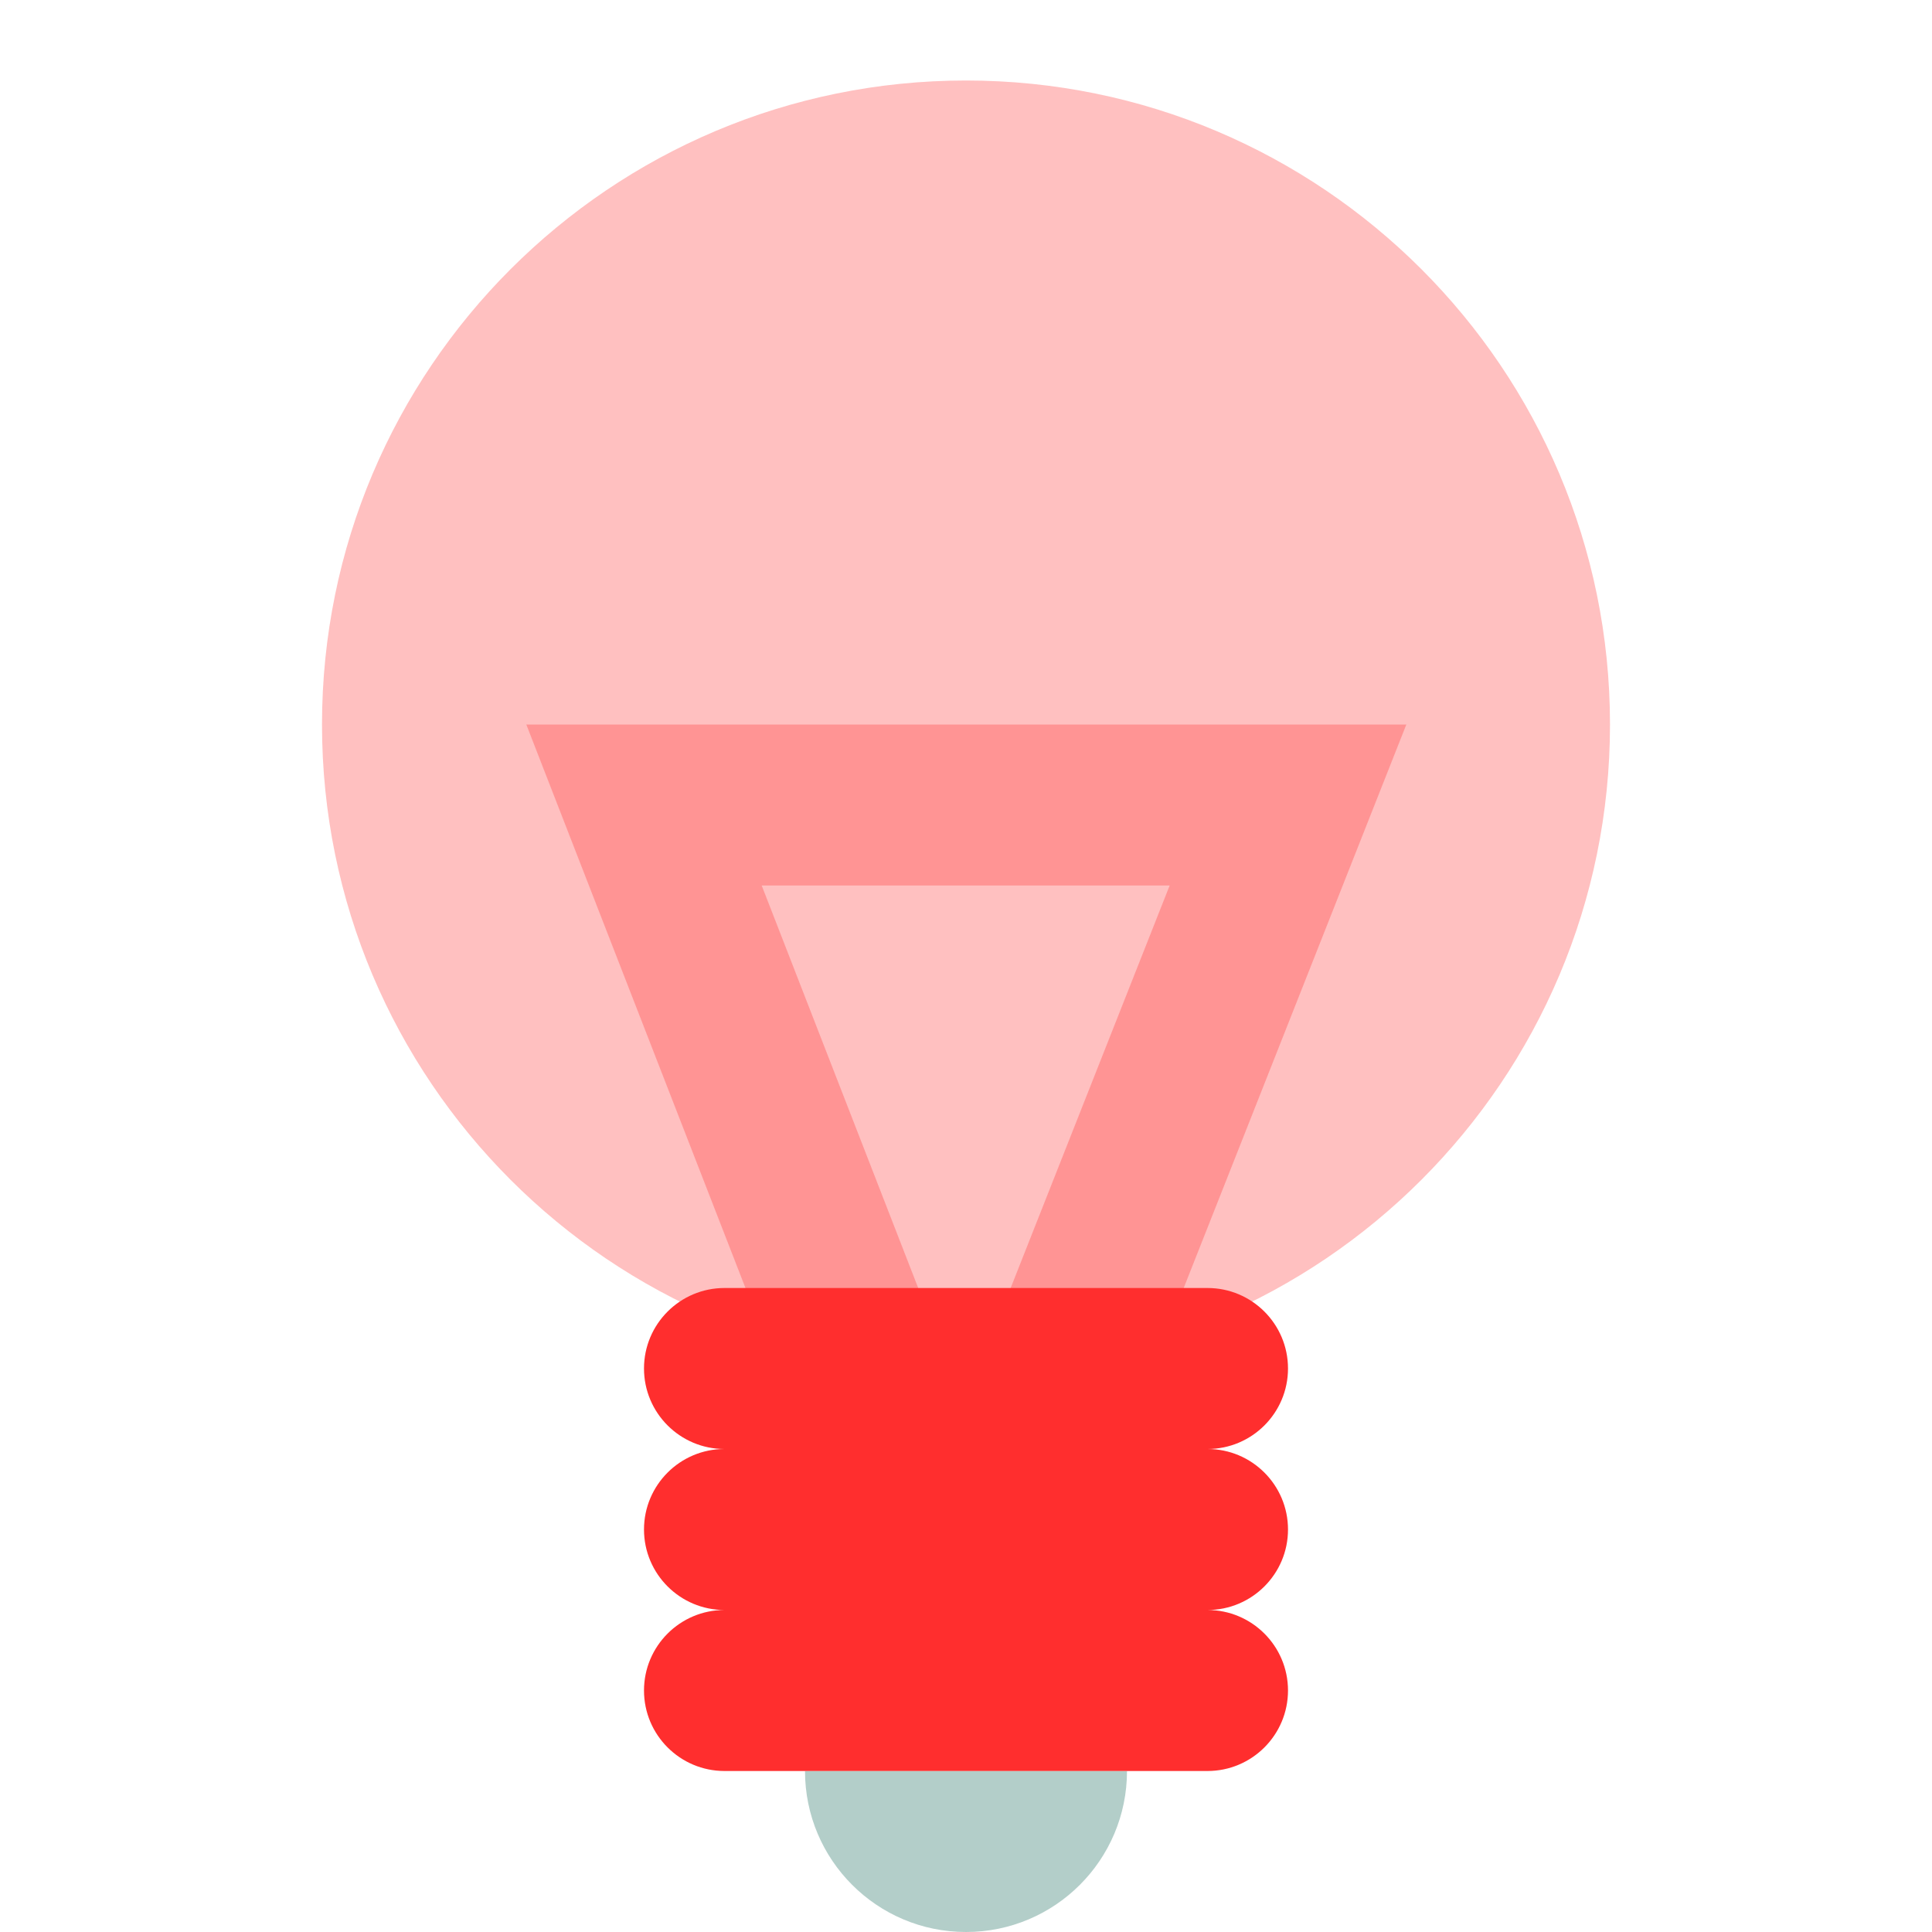 <svg width="24" height="24" viewBox="0 0 24 24" fill="none" xmlns="http://www.w3.org/2000/svg">
    <path opacity="0.3" fill-rule="evenodd" clip-rule="evenodd"
          d="M12 17C16.418 17 20 13.418 20 9C20 4.582 16.418 1 12 1C7.582 1 4 4.582 4 9C4 13.418 7.582 17 12 17Z"
          fill="#ff2e2e"/>
    <path opacity="0.3" fill-rule="evenodd" clip-rule="evenodd"
          d="M6.538 9L10.568 19.362L11.976 18.815L13.374 19.367L17.47 9H6.538ZM9.462 11H14.53L11.976 17.465L9.462 11Z"
          fill="#ff2e2e"/>
    <path opacity="0.3" d="M10 22H14V22C14 23.105 13.105 24 12 24V24C10.895 24 10 23.105 10 22V22Z" fill="#035A4B"/>
    <path fill-rule="evenodd" clip-rule="evenodd"
          d="M8 17C8 16.448 8.448 16 9 16H15C15.552 16 16 16.448 16 17C16 17.552 15.552 18 15 18C15.552 18 16 18.448 16 19C16 19.552 15.552 20 15 20C15.552 20 16 20.448 16 21C16 21.552 15.552 22 15 22H9C8.448 22 8 21.552 8 21C8 20.448 8.448 20 9 20C8.448 20 8 19.552 8 19C8 18.448 8.448 18 9 18C8.448 18 8 17.552 8 17Z"
          fill="#ff2e2e"/>
</svg>
